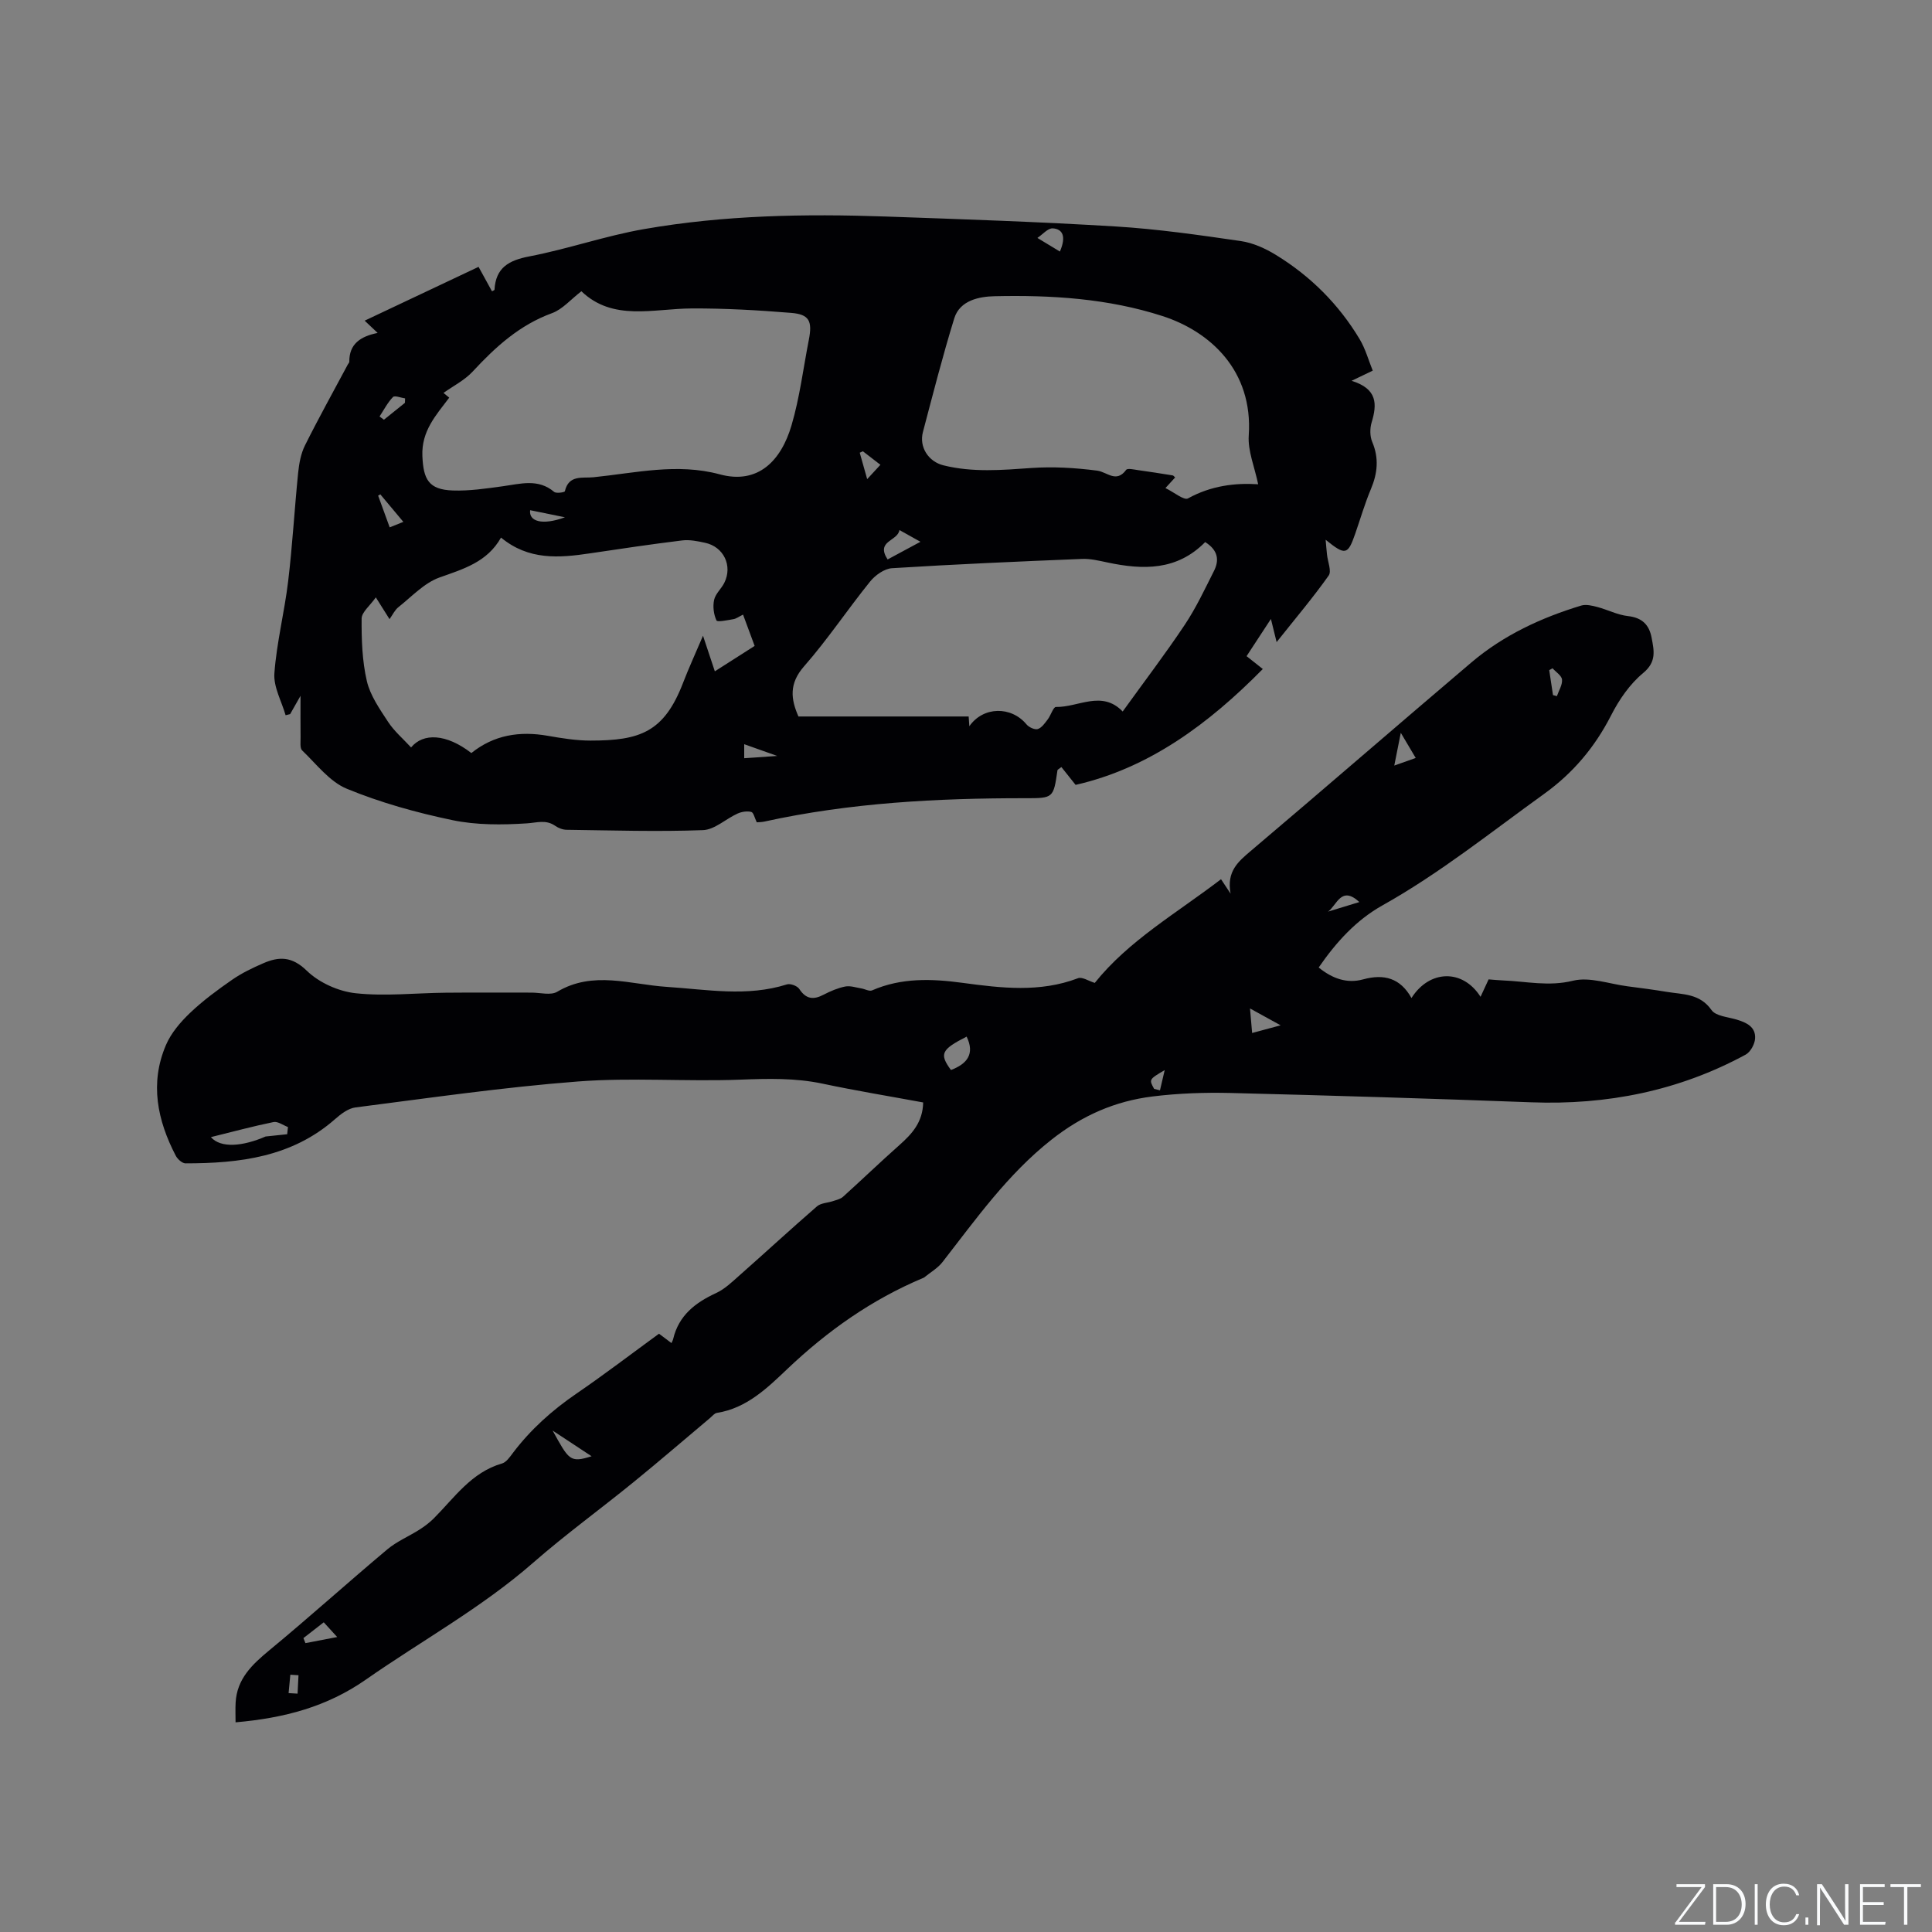 <svg enable-background="new 0 0 400 400" viewBox="0 0 400 400" xmlns="http://www.w3.org/2000/svg"><rect x="0" y="0" width="400" height="400" fill="#808080" stroke="none"/><g fill="#fafbfc"><path d="m346.9 398 5.4-7.3h-5.2v-.6h5.9v.6l-5.4 7.2h5.5l-.1.6h-6.2v-.5z"/><path d="m354.7 390.1h2.8c2.3 0 3.9 1.6 3.9 4.1s-1.6 4.3-3.9 4.3h-2.8zm.6 7.8h2c2.2 0 3.3-1.6 3.3-3.6 0-1.8-1-3.6-3.3-3.6h-2z"/><path d="m363.9 390.1v8.4h-.6v-8.4z"/><path d="m372.5 396.3c-.4 1.3-1.4 2.3-3.2 2.3-2.4 0-3.7-1.9-3.7-4.3 0-2.3 1.2-4.3 3.7-4.3 1.8 0 2.9 1 3.2 2.4h-.6c-.4-1.1-1.1-1.8-2.5-1.8-2.1 0-3 1.9-3 3.7s.9 3.7 3 3.7c1.4 0 2.1-.7 2.5-1.7z"/><path d="m373.8 398.5v-1.5h.6v1.5z"/><path d="m376.2 398.5v-8.4h1c1.3 2 4.4 6.7 4.9 7.6-.1-1.2-.1-2.4-.1-3.8v-3.8h.7v8.4h-.9c-1.2-1.9-4.4-6.8-5-7.7.1 1.1 0 2.3 0 3.9v3.9h-.6z"/><path d="m390 394.4h-4.3v3.5h4.7l-.1.6h-5.2v-8.4h5.1v.6h-4.5v3.1h4.3z"/><path d="m394.2 390.7h-2.8v-.6h6.3v.6h-2.8v7.8h-.7z"/></g><path d="m226.66 203.5c7.03-8.79 16.97-14.44 26.14-21.47.59.88 1.04 1.57 1.98 2.99-.86-4.62 1.57-6.63 4.19-8.85 15.29-12.94 30.42-26.08 45.69-39.04 6.64-5.63 14.42-9.24 22.7-11.75.99-.3 2.25 0 3.31.28 2.14.56 4.2 1.65 6.37 1.89 2.93.33 4.4 1.78 4.91 4.49.5 2.67 1.06 4.98-1.76 7.31-2.76 2.28-4.98 5.52-6.63 8.76-3.36 6.57-7.84 11.91-13.86 16.25-11 7.91-21.57 16.42-33.46 23.08-5.44 3.04-9.58 7.59-13.22 12.87 2.81 2.29 5.86 3.38 9.2 2.46 4.37-1.2 7.72-.24 10.01 3.86 3.73-5.89 10.63-6.05 14.3-.25.57-1.23 1.06-2.3 1.67-3.61.94.07 1.97.18 3 .22 4.8.19 9.44 1.3 14.46.06 3.46-.85 7.5.66 11.28 1.15 2.73.35 5.46.71 8.18 1.16 3.33.55 6.82.32 9.23 3.76.88 1.26 3.39 1.43 5.19 1.97 2.06.62 4 1.51 3.83 3.95-.08 1.17-.96 2.77-1.95 3.31-13.84 7.5-28.69 10.46-44.38 9.87-20.75-.78-41.5-1.41-62.25-1.93-5.38-.13-10.82.06-16.16.72-7.77.96-14.59 3.94-20.96 8.97-9.09 7.18-15.57 16.38-22.53 25.31-.99 1.28-2.52 2.14-3.8 3.19-.08.07-.19.1-.29.14-10.57 4.45-19.71 10.9-28.03 18.8-4.13 3.92-8.43 8.14-14.58 9.1-.54.08-1 .7-1.48 1.1-5.26 4.41-10.45 8.9-15.78 13.23-6.89 5.61-14.11 10.85-20.79 16.69-10.68 9.34-23.08 16.13-34.62 24.19-8.08 5.64-16.86 7.97-27 8.86 0-1.32-.06-2.68.01-4.03.25-4.97 3.42-7.94 7.01-10.91 8.26-6.82 16.21-14 24.41-20.88 1.97-1.65 4.45-2.68 6.65-4.08 1.05-.67 2.06-1.43 2.94-2.3 4.3-4.31 7.8-9.56 14.14-11.39.89-.26 1.62-1.33 2.25-2.17 3.68-4.87 8.13-8.85 13.17-12.3 5.77-3.95 11.33-8.2 17.09-12.4.76.57 1.49 1.12 2.58 1.94.12-.28.28-.55.35-.84 1.15-4.88 4.58-7.53 8.9-9.52 1.77-.82 3.28-2.28 4.77-3.6 5.39-4.76 10.68-9.64 16.11-14.35.81-.7 2.22-.71 3.33-1.09.72-.24 1.54-.42 2.07-.9 3.91-3.53 7.71-7.19 11.66-10.69 2.61-2.32 4.85-4.75 4.92-8.83-6.92-1.28-13.9-2.42-20.82-3.89-5.67-1.2-11.28-1.05-17.03-.83-11.2.43-22.49-.48-33.64.38-15.39 1.18-30.71 3.41-46.04 5.37-1.5.19-3.04 1.37-4.25 2.44-8.92 7.84-19.75 9.14-30.94 9.14-.69 0-1.65-.87-2.02-1.58-3.82-7.34-5.41-15.01-2.04-22.9 1.06-2.49 3-4.76 4.99-6.66 2.67-2.55 5.69-4.77 8.73-6.88 1.98-1.37 4.2-2.44 6.42-3.4 3.28-1.43 5.95-1.46 9.03 1.54 2.54 2.47 6.57 4.28 10.12 4.66 6.13.66 12.41-.05 18.63-.11 5.93-.06 11.85-.01 17.78-.02 1.8 0 3.98.62 5.32-.18 7.44-4.42 15.13-1.5 22.66-1.01 8.33.54 16.62 2.11 24.89-.51.71-.23 2.15.31 2.56.94 1.4 2.14 2.95 2.29 5.06 1.18 1.4-.73 2.91-1.37 4.44-1.68 1.05-.21 2.23.21 3.34.39.76.12 1.66.66 2.23.41 6.09-2.66 12.4-2.42 18.75-1.56 8.01 1.08 15.98 2.04 23.86-.95.87-.36 2.2.56 3.5.96zm-171.67 31.8c1.49-.16 2.98-.32 4.47-.47.05-.5.1-.99.16-1.49-1-.37-2.1-1.21-2.99-1.03-4.32.88-8.58 2.04-12.97 3.12 2.07 2.35 6.63 1.91 11.33-.13zm145.14-20.68c-5.27 2.69-5.68 3.58-3.25 6.91 3.33-1.25 5-3.31 3.25-6.91zm-85.72 81.56c3.38 6.1 3.58 6.74 8.07 5.32-2.55-1.68-4.97-3.27-8.07-5.32zm150.73-83.9c-2.42-1.33-4.15-2.28-6.34-3.49.17 2.02.29 3.34.44 5.08 1.93-.52 3.56-.96 5.9-1.59zm-202.32 126.87c.14.35.28.7.42 1.04 2.04-.39 4.08-.78 6.57-1.26-1.1-1.21-1.85-2.03-2.78-3.05-1.56 1.21-2.89 2.24-4.21 3.27zm230.29-182.22c-1.04-1.76-1.83-3.09-3.09-5.21-.55 2.79-.9 4.54-1.35 6.78 1.69-.6 2.83-1 4.44-1.57zm-18.15 31.81c2.05-.63 4.11-1.26 6.48-1.98-3.77-3.49-4.65.67-6.48 1.98zm46.48-50.38c-.23.13-.46.26-.69.39.26 1.72.52 3.44.78 5.16.27.07.54.15.81.22.39-1.15 1.16-2.33 1.06-3.43-.08-.83-1.27-1.56-1.96-2.34zm-82.49 87.08c.4.1.81.2 1.21.3.33-1.4.66-2.79.98-4.19-3.27 1.93-3.27 1.93-2.19 3.89zm-177.15 121.4c-.56-.04-1.13-.07-1.69-.11-.12 1.27-.24 2.54-.36 3.81.62.04 1.24.07 1.86.11.07-1.26.13-2.54.19-3.81z" fill="#010104"/><path d="m62.22 144.06c-.93 1.65-1.54 2.72-2.15 3.79-.31.08-.63.15-.94.23-.83-2.9-2.53-5.86-2.32-8.69.47-6.39 2.09-12.68 2.85-19.06.89-7.43 1.31-14.92 2.06-22.38.2-1.95.56-4.01 1.42-5.73 2.82-5.66 5.9-11.19 8.88-16.77.1-.19.3-.37.3-.55-.04-3.69 2.32-5.26 5.87-5.97-1.01-.95-1.68-1.58-2.69-2.54 7.96-3.76 15.65-7.4 23.58-11.14.97 1.76 1.86 3.39 2.78 5.06.26-.15.51-.23.52-.32.26-4.58 2.95-6.09 7.23-6.91 7.98-1.53 15.74-4.26 23.74-5.65 16.55-2.89 33.3-3.19 50.06-2.6 15.88.56 31.76 1.09 47.62 2.06 8.65.53 17.28 1.77 25.87 3.02 2.53.37 5.09 1.53 7.3 2.89 7.15 4.39 12.98 10.21 17.3 17.42 1.21 2.03 1.85 4.4 2.71 6.52-1.46.7-2.49 1.19-4.38 2.1 5.39 1.67 5.29 4.86 4.15 8.62-.37 1.23-.37 2.86.12 4.02 1.43 3.37 1.11 6.5-.27 9.78-1.27 3.02-2.18 6.18-3.26 9.28-1.52 4.38-2.05 4.5-6.11 1.21.09 1.02.17 2.04.28 3.06.15 1.48.99 3.44.35 4.35-3.19 4.51-6.78 8.75-10.78 13.78-.51-2.09-.78-3.17-1.18-4.79-1.78 2.72-3.35 5.12-5.04 7.7 1.1.87 2.06 1.63 3.36 2.66-11.21 11.38-23.58 20.54-38.76 23.99-1.17-1.47-2.05-2.58-2.94-3.69-.54.43-.79.52-.81.65-.84 5.78-.84 5.81-6.7 5.8-18.15-.01-36.2.93-54 4.84-.61.13-1.25.12-1.56.15-.44-.89-.66-2.03-1.14-2.15-.87-.22-1.99-.04-2.84.34-2.43 1.1-4.74 3.34-7.16 3.43-9.4.35-18.82.05-28.23-.07-.8-.01-1.7-.36-2.36-.82-1.94-1.35-3.79-.64-5.9-.51-5.11.33-10.41.37-15.39-.67-7.42-1.55-14.84-3.61-21.84-6.49-3.58-1.47-6.3-5.11-9.26-7.94-.51-.49-.31-1.8-.33-2.74-.03-2.6-.01-5.24-.01-8.57zm22.89 10.69c2.51-3.06 7.3-2.85 12.48 1.16 4.67-3.76 10.01-4.59 15.83-3.57 2.91.51 5.88.99 8.82.99 10.24 0 15.24-1.7 19.19-11.98 1.17-3.05 2.55-6.03 4.12-9.73.95 2.87 1.64 4.94 2.45 7.37 2.85-1.82 5.48-3.5 8.24-5.26-.86-2.31-1.61-4.35-2.4-6.48-.86.42-1.4.84-1.99.94-1.21.21-3.34.65-3.51.27-.58-1.25-.79-2.9-.49-4.26.27-1.26 1.48-2.29 2.1-3.51 1.78-3.54-.11-7.5-4-8.32-1.54-.33-3.18-.67-4.71-.48-6.39.78-12.76 1.73-19.13 2.68-6.38.95-12.66 1.46-18.38-3.27-2.86 5.08-7.76 6.49-12.73 8.26-3.17 1.13-5.76 3.97-8.52 6.15-.74.59-1.18 1.56-1.83 2.48-.93-1.47-1.64-2.61-2.84-4.51-1.22 1.74-2.93 3.06-2.94 4.39-.03 4.32.11 8.76 1.08 12.93.7 3.01 2.67 5.81 4.41 8.47 1.25 1.91 3.06 3.45 4.75 5.28zm7.9-72.42c-2.76 3.66-5.77 6.91-5.56 12.07.2 4.83 1.28 6.98 6.3 7.15 3.44.12 6.93-.41 10.37-.88 3.66-.5 7.29-1.63 10.61 1.17.44.37 2.17.09 2.22-.13.79-3.48 3.69-2.67 5.91-2.9 8.69-.88 17.33-2.99 26.16-.6 7.94 2.15 12.7-2.83 14.85-10.13 1.7-5.76 2.43-11.8 3.59-17.72.76-3.88.1-5.28-3.66-5.58-6.83-.56-13.7-.95-20.54-.92-8.01.03-16.33 2.72-22.89-3.56-2.2 1.69-3.91 3.74-6.07 4.53-6.72 2.45-11.71 6.99-16.43 12.09-1.67 1.8-4.02 2.98-6.05 4.43.01-.01.53.43 1.19.98zm156.51 29.9c-5.84 5.94-12.87 5.78-20.2 4.23-1.76-.37-3.57-.82-5.33-.74-13.11.53-26.22 1.1-39.31 1.92-1.59.1-3.48 1.45-4.55 2.78-4.66 5.77-8.78 11.98-13.66 17.54-3.16 3.6-2.73 6.81-1.16 10.38h35.24c.03.48.08 1.16.14 2.02 2.89-4.15 8.7-4.19 11.85-.37.49.59 1.69 1.14 2.32.95.81-.25 1.47-1.22 2.05-1.98.65-.84 1.16-2.6 1.71-2.59 4.66.09 9.5-3.55 13.82.94 4.47-6.21 8.84-11.94 12.83-17.92 2.34-3.5 4.15-7.37 6.05-11.14 1.13-2.21.93-4.3-1.8-6.02zm10.97-11.97c-.75-3.62-2.17-6.92-1.95-10.11.92-13.46-8.04-21.54-17.85-24.71-11.27-3.65-23.06-4.38-34.82-4.11-3.02.07-7.13.79-8.3 4.58-2.4 7.77-4.41 15.67-6.49 23.54-.82 3.11 1.14 6.12 4.24 6.89 6.06 1.51 12.14.98 18.28.55 4.49-.31 9.08-.03 13.55.55 2.08.27 3.94 2.64 6.01-.16.28-.38 1.61-.07 2.43.05 2.41.33 4.81.71 7.21 1.1.15.02.28.23.5.42-.52.57-1.03 1.14-2.01 2.2 1.8.87 3.84 2.6 4.67 2.14 4.75-2.63 9.76-3.24 14.53-2.93zm-69.92 11.91c-1.58-.88-2.73-1.53-4.35-2.43-.35 2.34-4.99 2.19-2.45 6.09 2.3-1.24 4.37-2.36 6.8-3.66zm28.87-60.09c1.39-3.21.51-4.67-1.47-4.8-1.02-.07-2.12 1.28-3.19 1.98 1.49.9 2.97 1.8 4.66 2.82zm-140.7 50.27c-.15.09-.3.18-.45.27.77 2.12 1.54 4.24 2.39 6.56 1.02-.41 1.79-.72 2.83-1.13-1.75-2.1-3.26-3.9-4.77-5.7zm5.1-18.95c.01-.31.02-.61.03-.92-.86-.12-2.15-.65-2.51-.28-1.12 1.16-1.88 2.66-2.78 4.03.3.22.61.44.91.67 1.45-1.17 2.9-2.34 4.35-3.5zm94.81 10.03c-.22.1-.43.2-.65.3.47 1.68.95 3.36 1.54 5.47 1.15-1.24 1.89-2.05 2.74-2.97-1.36-1.04-2.49-1.92-3.63-2.8zm-68.89 12.2c-.3 2.3 2.44 3.21 7.21 1.47-2.78-.57-4.84-.99-7.21-1.47zm44.32 51.35c2.28-.16 4.3-.29 6.84-.47-2.52-.9-4.55-1.62-6.84-2.43z" fill="#010104"/></svg>